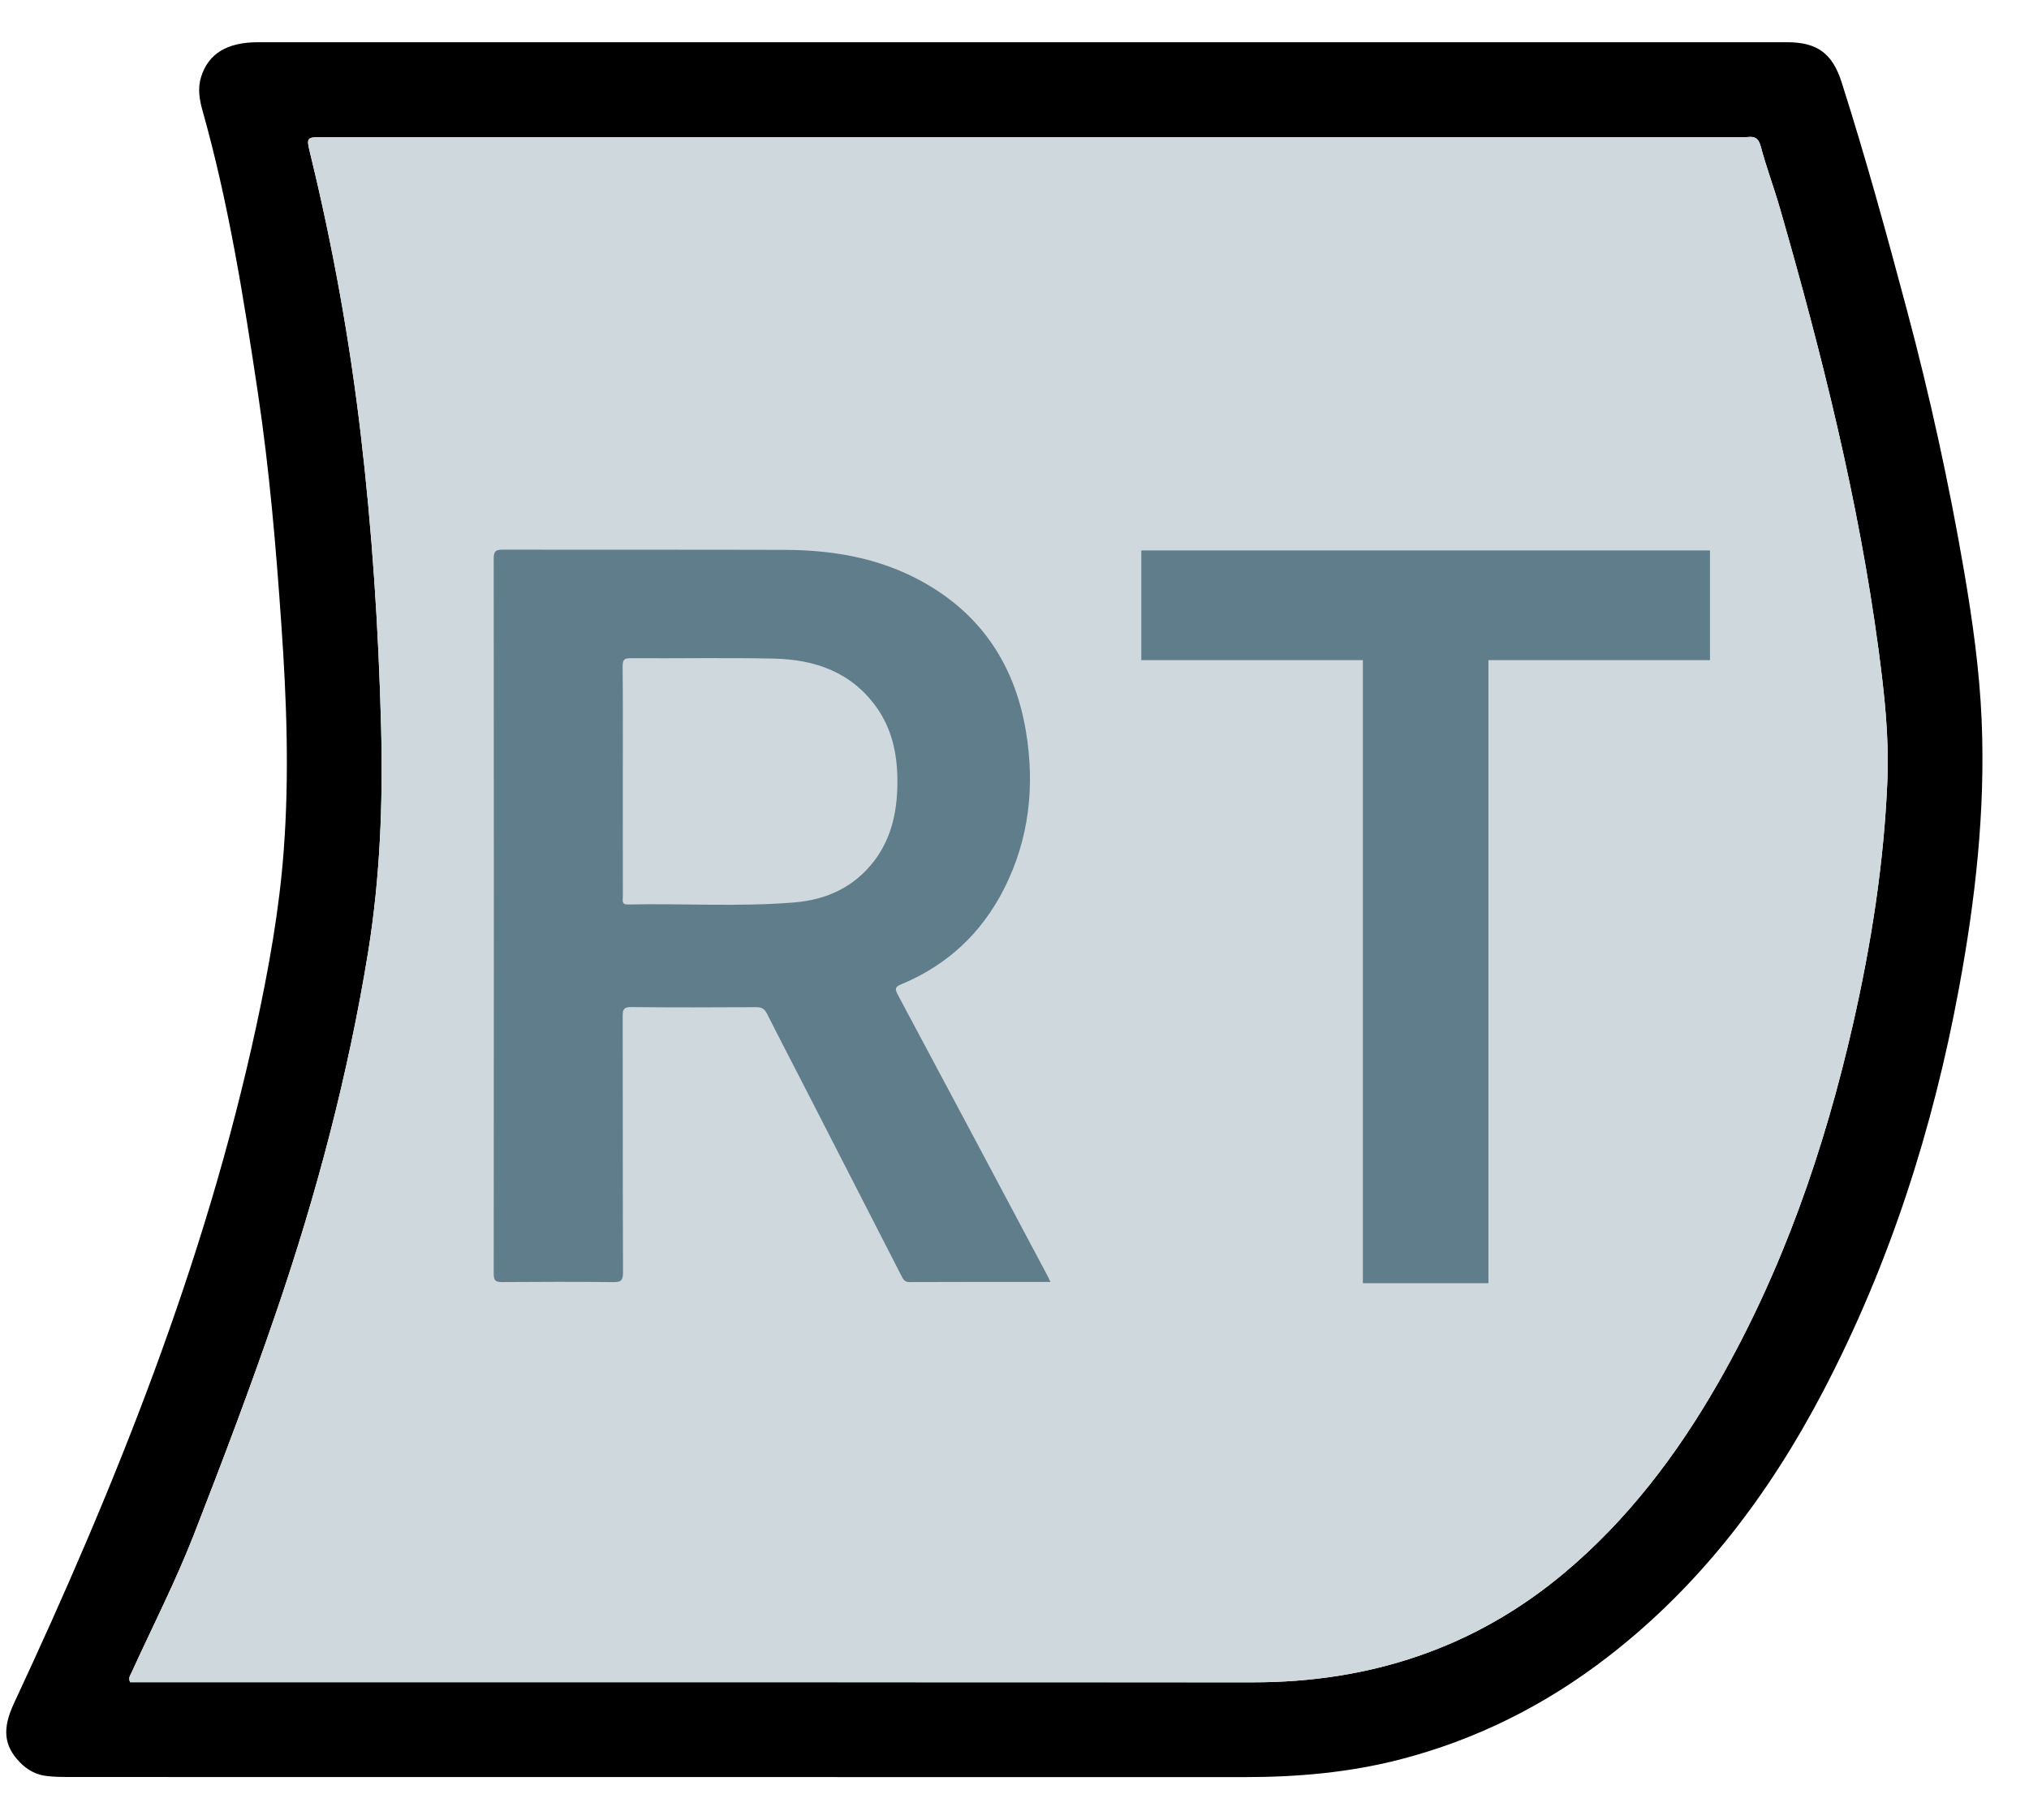 <?xml version="1.0" encoding="utf-8"?>
<!-- Generator: Adobe Illustrator 16.0.0, SVG Export Plug-In . SVG Version: 6.00 Build 0)  -->
<!DOCTYPE svg PUBLIC "-//W3C//DTD SVG 1.1//EN" "http://www.w3.org/Graphics/SVG/1.1/DTD/svg11.dtd">
<svg version="1.1" id="Capa_1" xmlns="http://www.w3.org/2000/svg" xmlns:xlink="http://www.w3.org/1999/xlink" x="0px" y="0px"
	 width="231.353px" height="207.604px" viewBox="6 0 231.353 207.604" enable-background="new 6 0 231.353 207.604"
	 xml:space="preserve">
<g id="XMLID_1_">
	<g>
		<path d="M231.955,82.178c0.431,10.3-0.72,20.47-2.6,30.6c-2.97,16.04-7.9,31.41-15.46,45.87
			c-6.13,11.72-13.96,22.109-24.521,30.28c-7.149,5.529-15.05,9.5-23.79,11.75c-5.779,1.489-11.699,2-17.659,2
			c-44.71,0-89.431,0-134.15-0.011c-0.78,0-1.56-0.02-2.33-0.1c-1.26-0.12-2.32-0.68-3.19-1.59c-1.83-1.9-2.01-3.82-0.66-6.721
			c11.6-24.859,21.79-50.22,27.61-77.14c1.44-6.67,2.65-13.37,3.15-20.17c0.64-8.55,0.33-17.1-0.27-25.65
			c-0.61-8.86-1.36-17.7-2.68-26.49c-1.62-10.84-3.34-21.65-6.32-32.22c-0.34-1.22-0.56-2.47-0.17-3.76
			c0.81-2.67,2.93-4.01,6.49-4.01c29.04,0,58.07,0,87.1,0c29.091,0,58.181,0,87.271,0c3.45,0,5.18,1.3,6.22,4.59
			c2.74,8.59,5.13,17.29,7.45,26c2.62,9.82,4.79,19.74,6.51,29.76C230.915,70.798,231.716,76.468,231.955,82.178z M221.205,89.038
			c0.21-5.01-0.35-10-1.01-14.95c-2.28-17.07-6.47-33.74-11.22-50.26c-0.69-2.39-1.57-4.73-2.21-7.13
			c-0.25-0.92-0.65-1.16-1.48-1.07c-0.27,0.03-0.55,0.01-0.83,0.01c-53.85,0-107.69,0-161.53,0c-2,0-2.01,0-1.55,1.9
			c2.56,10.5,4.47,21.1,5.74,31.83c1.32,11.16,2.05,22.34,2.34,33.57c0.22,8.58-0.11,17.13-1.47,25.58
			c-2.27,13.989-5.88,27.649-10.47,41.069c-2.93,8.58-6.14,17.051-9.43,25.49c-2.09,5.351-4.72,10.48-7.1,15.71
			c-0.13,0.29-0.38,0.561-0.15,1.07c0.47,0,1,0,1.54,0c42.16,0,84.32-0.01,126.48,0.01c13.31,0.01,25.26-3.89,35.479-12.45
			c7.21-6.04,12.851-13.46,17.53-21.62c7.36-12.83,12.14-26.63,15.42-40.989C219.365,107.658,220.816,98.418,221.205,89.038z"/>
		<path fill="#CFD8DC" d="M20.986,190.788c2.38-5.229,5.01-10.359,7.1-15.71c3.29-8.439,6.5-16.91,9.43-25.49
			c4.59-13.42,8.2-27.08,10.47-41.069c1.36-8.45,1.69-17,1.47-25.58c-0.29-11.23-1.02-22.41-2.34-33.57
			c-1.27-10.73-3.18-21.33-5.74-31.83c-0.46-1.9-0.45-1.9,1.55-1.9c53.84,0,107.68,0,161.53,0c0.28,0,0.561,0.02,0.83-0.01
			c0.83-0.09,1.23,0.15,1.48,1.07c0.64,2.4,1.52,4.74,2.21,7.13c4.75,16.52,8.939,33.19,11.22,50.26c0.66,4.95,1.22,9.94,1.01,14.95
			c-0.39,9.38-1.84,18.62-3.92,27.771c-3.28,14.359-8.06,28.159-15.42,40.989c-4.68,8.16-10.32,15.58-17.53,21.62
			c-10.22,8.561-22.17,12.46-35.479,12.45c-42.16-0.02-84.32-0.01-126.48-0.01c-0.54,0-1.07,0-1.54,0
			C20.606,191.348,20.856,191.078,20.986,190.788z"/>
	</g>
	<g>
	</g>
</g>
<g id="Capa_1_2_" display="none">
	<g id="Capa_2" display="inline">
		<rect x="0" y="0" fill="#0332F9" width="241.971" height="208.896"/>
	</g>
	<g id="Capa_1_1_" display="inline">
		<g>
			<path fill="#FFFFFF" d="M104.009,116.814c1.538,2.423,2.879,7.063,2.879,9.936v33.635c0,5.39,4.389,9.777,9.777,9.777h9.438
				c5.391,0,9.778-4.39,9.778-9.777v-33.485c0-2.864,1.347-7.511,2.885-9.935l33.689-53.186c1.593-2.497,1.832-5.146,0.654-7.26
				c-1.164-2.123-3.524-3.342-6.483-3.342h-12.896c-4.75,0-10.134,3.091-12.521,7.192l-19.006,32.594
				c-0.123,0.205-0.225,0.348-0.266,0.449c-0.095-0.094-0.205-0.25-0.333-0.456l-19.413-32.641
				c-2.423-4.068-7.818-7.139-12.556-7.139h-13.33c-2.947,0-5.315,1.219-6.486,3.335c-1.169,2.114-0.925,4.763,0.646,7.267
				L104.009,116.814z"/>
			<path fill="#FBD501" d="M121.476,1C64.644,1,18.414,47.231,18.414,104.063s46.229,103.063,103.063,103.063
				s103.062-46.229,103.062-103.063C224.536,47.231,178.309,1,121.476,1z M172.455,63.779l-33.689,53.186
				c-1.538,2.423-2.885,7.068-2.885,9.935v33.485c0,5.39-4.389,9.777-9.778,9.777h-9.438c-5.39,0-9.777-4.39-9.777-9.777V126.75
				c0-2.872-1.342-7.513-2.879-9.936L70.469,63.78c-1.572-2.504-1.816-5.15-0.647-7.267c1.17-2.117,3.539-3.334,6.486-3.334h13.329
				c4.736,0,10.133,3.067,12.556,7.138l19.413,32.641c0.128,0.206,0.238,0.362,0.333,0.456c0.042-0.103,0.144-0.244,0.266-0.449
				L141.21,60.37c2.389-4.104,7.771-7.191,12.521-7.191h12.896c2.959,0,5.319,1.218,6.483,3.341
				C174.287,58.635,174.048,61.282,172.455,63.779z"/>
		</g>
		<rect x="-989.98" y="-365.979" fill="#FBD501" width="146" height="226"/>
	</g>
	<g id="X" display="inline">
		<g>
			<path fill="#FFFFFF" d="M76.135,167.692h13.938c4.682,0,10.139-2.977,12.683-6.921l17.611-27.382
				c0.305-0.484,0.57-0.646,0.529-0.674c0.068,0.025,0.327,0.195,0.633,0.666l17.541,27.375c2.532,3.952,7.983,6.936,12.672,6.936
				h14.091c2.966,0,5.328-1.229,6.472-3.35c1.136-2.131,0.851-4.765-0.789-7.235l-30.607-46.073
				c-1.204-1.811-1.232-5.116-0.055-6.946l27.4-42.78c1.6-2.49,1.852-5.129,0.688-7.253c-1.155-2.122-3.519-3.342-6.479-3.342
				h-13.05c-4.723,0-10.14,3.035-12.596,7.063L121.829,82.3c-0.21,0.341-0.388,0.511-0.422,0.593
				c-0.095-0.082-0.278-0.246-0.49-0.586L105.56,57.714c-2.483-3.993-7.914-7.001-12.624-7.001H79.674
				c-2.961,0-5.327,1.219-6.484,3.342c-1.149,2.124-0.892,4.771,0.715,7.254l27.198,41.983c1.185,1.823,1.177,5.145-0.015,6.968
				l-30.676,46.845c-1.626,2.477-1.897,5.123-0.748,7.246C70.814,166.474,73.169,167.692,76.135,167.692z"/>
			<path fill="#0098FB" d="M120.984,1.387c-56.832,0-103.063,46.229-103.063,103.062c0,56.833,46.229,103.063,103.063,103.063
				s103.063-46.229,103.063-103.063C224.047,47.618,177.817,1.387,120.984,1.387z M172.305,164.344
				c-1.144,2.121-3.506,3.35-6.472,3.35h-14.091c-4.688,0-10.14-2.981-12.672-6.936l-17.541-27.375
				c-0.306-0.471-0.563-0.641-0.633-0.666c0.042,0.025-0.226,0.188-0.529,0.674l-17.611,27.382
				c-2.544,3.944-8.001,6.921-12.683,6.921H76.135c-2.967,0-5.321-1.219-6.472-3.343c-1.149-2.123-0.878-4.771,0.748-7.246
				l30.676-46.845c1.19-1.823,1.198-5.145,0.015-6.968L73.904,61.308c-1.605-2.483-1.864-5.13-0.715-7.254
				c1.157-2.123,3.523-3.342,6.484-3.342h13.263c4.709,0,10.14,3.009,12.624,7.001l15.356,24.593
				c0.212,0.34,0.396,0.504,0.489,0.586c0.035-0.082,0.213-0.252,0.423-0.593l14.99-24.524c2.456-4.027,7.873-7.063,12.596-7.063
				h13.05c2.96,0,5.321,1.22,6.479,3.341c1.164,2.124,0.912,4.764-0.688,7.254l-27.4,42.78c-1.178,1.83-1.149,5.138,0.055,6.946
				l30.607,46.073C173.156,159.579,173.441,162.213,172.305,164.344z"/>
		</g>
	</g>
	<g id="A" display="inline">
		<g>
			<path fill="#FFFFFF" d="M72.067,157.579H82.92c4.913,0,10.069-3.613,11.751-8.228l4.743-13.052
				c0.716-1.968,3.261-3.757,5.351-3.757h31.307c2.118,0,4.729,1.796,5.487,3.765l5.041,13.146
				c1.774,4.628,6.864,8.126,11.824,8.126h11.466c2.824,0,5.24-1.178,6.628-3.23c1.387-2.051,1.586-4.729,0.518-7.345
				l-39.371-98.366c-1.837-4.587-6.954-8.051-11.895-8.051h-10.792c-4.96,0-10.058,3.482-11.854,8.104l-38.29,98.313
				c-1.021,2.625-0.805,5.302,0.6,7.35C66.828,156.402,69.249,157.579,72.067,157.579z M110.622,105.757l9.539-26.203l9.735,26.236
				c0.246,0.64,0.17,0.992,0.103,1.102c-0.064,0.104-0.379,0.289-1.062,0.289h-17.324c-0.598,0-0.973-0.165-1.081-0.308
				C110.438,106.731,110.417,106.316,110.622,105.757z"/>
			<path fill="#33C86F" d="M111.614,107.18h17.324c0.683,0,0.995-0.186,1.062-0.289c0.067-0.107,0.146-0.462-0.103-1.102
				l-9.735-26.236l-9.539,26.203c-0.205,0.56-0.185,0.975-0.09,1.116C110.641,107.015,111.016,107.18,111.614,107.18z"/>
			<path fill="#33C86F" d="M120.985,1C64.154,1,17.924,47.231,17.924,104.06c0,56.832,46.229,103.063,103.063,103.063
				s103.062-46.231,103.062-103.063C224.046,47.231,177.818,1,120.985,1z M176.516,154.349c-1.388,2.055-3.804,3.23-6.628,3.23
				h-11.466c-4.96,0-10.05-3.498-11.824-8.126l-5.041-13.146c-0.759-1.969-3.369-3.765-5.487-3.765h-31.307
				c-2.09,0-4.635,1.789-5.351,3.757l-4.743,13.052c-1.683,4.612-6.838,8.228-11.751,8.228H72.067c-2.816,0-5.238-1.178-6.634-3.226
				c-1.403-2.048-1.62-4.725-0.6-7.35l38.29-98.313c1.797-4.621,6.895-8.104,11.854-8.104h10.792c4.938,0,10.058,3.464,11.895,8.051
				l39.371,98.366C178.102,149.62,177.903,152.299,176.516,154.349z"/>
		</g>
	</g>
	<g id="B" display="inline">
		<g>
			<path fill="#FFFFFF" d="M84.342,167.556h33.751h0.015c15.249-0.109,25.144-0.39,29.423-0.83
				c6.964-0.771,12.937-2.887,17.739-6.262c4.825-3.375,8.685-7.947,11.453-13.583c2.751-5.571,4.146-11.409,4.137-17.354
				c0-7.631-2.21-14.381-6.572-20.075c-2.974-3.88-6.856-7.016-11.533-9.327c-0.062-0.035-0.124-0.062-0.186-0.097
				c0.077-0.055,0.148-0.115,0.239-0.186c2.762-2.144,5.162-4.776,7.125-7.812c3.36-5.19,5.063-10.997,5.063-17.235
				c0-5.737-1.396-11.019-4.138-15.698c-2.646-4.52-6.063-8.24-10.174-11.063c-4.047-2.763-8.695-4.6-13.8-5.471
				c-4.865-0.822-11.969-1.23-21.705-1.23H84.342c-5.68,0-10.307,4.627-10.307,10.309v105.606
				C74.035,162.928,78.662,167.556,84.342,167.556z M104.941,71.514c0-1.938,1.572-3.505,3.506-3.505h6.953
				c11.179,0,17.979,0.13,20.183,0.383c1.529,0.184,2.876,0.522,4.009,1.008c1.623,0.687,4.081,3.382,4.611,5.034
				c0.354,1.108,0.53,2.382,0.53,3.774c0,2.947-0.83,5.207-2.543,6.921c-1.805,1.797-4.403,2.912-7.718,3.309
				c-2.137,0.252-7.899,0.38-17.118,0.38h-8.915c-1.933,0-3.498-1.563-3.498-3.504V71.514z M104.941,119.003
				c0-1.938,1.572-3.503,3.506-3.503h12.566c13.133,0,18.271,0.829,20.277,1.537c2.593,0.896,4.52,2.269,5.854,4.163
				c1.34,1.94,1.993,4.289,1.993,7.2c0,3.389-0.822,5.967-2.504,7.863c-1.757,1.963-3.995,3.173-6.923,3.709
				c-1.435,0.302-5.35,0.653-15.849,0.653h-15.417c-1.938,0-3.506-1.569-3.506-3.503L104.941,119.003L104.941,119.003z"/>
			<g>
				<path fill="#E91C1D" d="M141.291,117.037c-2.008-0.708-7.146-1.537-20.277-1.537h-12.566c-1.934,0-3.506,1.564-3.506,3.503
					v18.122c0,1.934,1.565,3.503,3.506,3.503h15.417c10.499,0,14.414-0.354,15.849-0.653c2.928-0.536,5.166-1.746,6.924-3.709
					c1.681-1.896,2.503-4.477,2.503-7.863c0-2.911-0.653-5.26-1.993-7.2C145.81,119.305,143.884,117.935,141.291,117.037z"/>
				<path fill="#E91C1D" d="M108.439,88.817h8.915c9.219,0,14.981-0.128,17.118-0.38c3.313-0.396,5.912-1.512,7.718-3.309
					c1.713-1.714,2.543-3.975,2.543-6.921c0-1.395-0.176-2.666-0.53-3.774c-0.53-1.653-2.988-4.349-4.611-5.034
					c-1.133-0.483-2.479-0.824-4.009-1.008c-2.203-0.253-9.004-0.383-20.183-0.383h-6.953c-1.934,0-3.506,1.566-3.506,3.505v13.8
					C104.941,87.254,106.507,88.817,108.439,88.817z"/>
				<path fill="#E91C1D" d="M121.476,1.387c-56.831,0-103.063,46.229-103.063,103.062c0,56.833,46.229,103.063,103.063,103.063
					s103.062-46.235,103.062-103.063C224.536,47.618,178.309,1.387,121.476,1.387z M176.722,146.882
					c-2.771,5.636-6.628,10.208-11.453,13.583c-4.805,3.375-10.775,5.49-17.739,6.262c-4.279,0.44-14.174,0.721-29.423,0.83h-0.015
					h-33.75c-5.68,0-10.307-4.628-10.307-10.31V51.64c0-5.682,4.627-10.309,10.307-10.309h40.837c9.736,0,16.84,0.408,21.705,1.23
					c5.104,0.871,9.753,2.708,13.8,5.471c4.109,2.823,7.526,6.545,10.174,11.063c2.742,4.681,4.138,9.961,4.138,15.698
					c0,6.238-1.7,12.045-5.063,17.235c-1.963,3.033-4.363,5.668-7.125,7.812c-0.091,0.068-0.162,0.131-0.239,0.186
					c0.062,0.035,0.124,0.062,0.186,0.097c4.677,2.313,8.562,5.447,11.533,9.327c4.362,5.694,6.572,12.444,6.572,20.075
					C180.866,135.472,179.473,141.31,176.722,146.882z"/>
			</g>
		</g>
	</g>
</g>
<g id="Equis" display="none">
	<polygon display="inline" fill="#6F8FCF" points="182.969,51.675 172.452,41.518 121.897,93.867 71.344,41.518 60.826,51.675 
		111.735,104.391 60.826,157.107 71.344,167.264 121.897,114.915 172.452,167.264 182.969,157.107 132.06,104.391 	"/>
</g>
<g id="Circulo" display="none">
	<g display="inline">
		<path fill="#D4585B" d="M121.651,28.139c-42.185,0-76.383,34.196-76.383,76.381s34.199,76.381,76.383,76.381
			s76.38-34.196,76.38-76.381C198.031,62.337,163.834,28.139,121.651,28.139z M121.651,38.968c36.082,0,65.332,29.251,65.332,65.334
			s-29.25,65.335-65.332,65.335c-36.085,0-65.336-29.252-65.336-65.335S85.566,38.968,121.651,38.968z"/>
	</g>
</g>
<g id="Triangulo" display="none">
	<path display="inline" fill="#35C78F" d="M122.387,19.408L43.976,151.824h150.977L122.387,19.408z M173.334,137.803H67.828
		l54.796-92.921L173.334,137.803z"/>
</g>
<path fill="#607D8B" d="M62.294,63.699c0.025,27.188,0.024,54.377,0.001,81.565c0,0.816,0.246,0.962,0.973,0.955
	c4.218-0.032,8.438-0.042,12.657,0.006c0.866,0.01,1.118-0.173,1.113-1.116c-0.039-9.731-0.017-19.464-0.038-29.196
	c-0.001-0.749,0.096-1.065,0.955-1.057c4.759,0.052,9.519,0.037,14.278,0.011c0.624-0.004,0.952,0.201,1.239,0.773
	c1.524,3.032,3.098,6.039,4.646,9.06c3.552,6.923,7.1,13.849,10.648,20.775c0.203,0.396,0.352,0.747,0.934,0.744
	c5.298-0.026,10.595-0.015,16.073-0.015c-0.143-0.304-0.205-0.455-0.28-0.598c-5.694-10.713-11.384-21.431-17.108-32.128
	c-0.389-0.728-0.329-0.926,0.425-1.241c5.192-2.164,9.122-5.808,11.697-10.916c2.862-5.675,3.509-11.722,2.465-17.95
	c-1.164-6.949-4.529-12.479-10.456-16.236c-5.215-3.305-10.985-4.402-17-4.422c-10.734-0.035-21.467-0.002-32.2-0.025
	C62.553,62.686,62.294,62.842,62.294,63.699z M76.993,76.009c-0.009-0.811,0.227-0.943,0.95-0.939
	c5.433,0.032,10.866-0.074,16.295,0.045c4.657,0.101,8.838,1.508,11.729,5.589c1.701,2.401,2.317,5.166,2.357,8.09
	c0.046,3.392-0.551,6.621-2.625,9.364c-2.285,3.024-5.468,4.457-9.082,4.76c-6.328,0.528-12.676,0.102-19.014,0.239
	c-0.761,0.015-0.584-0.462-0.584-0.875c-0.005-4.396-0.003-8.792-0.003-13.189C77.015,84.732,77.039,80.37,76.993,76.009z"/>
<polygon fill="#607D8B" points="200.977,75.289 175.715,75.289 175.715,146.347 161.398,146.347 161.398,75.289 136.136,75.289 
	136.136,62.779 200.977,62.779 "/>
</svg>
